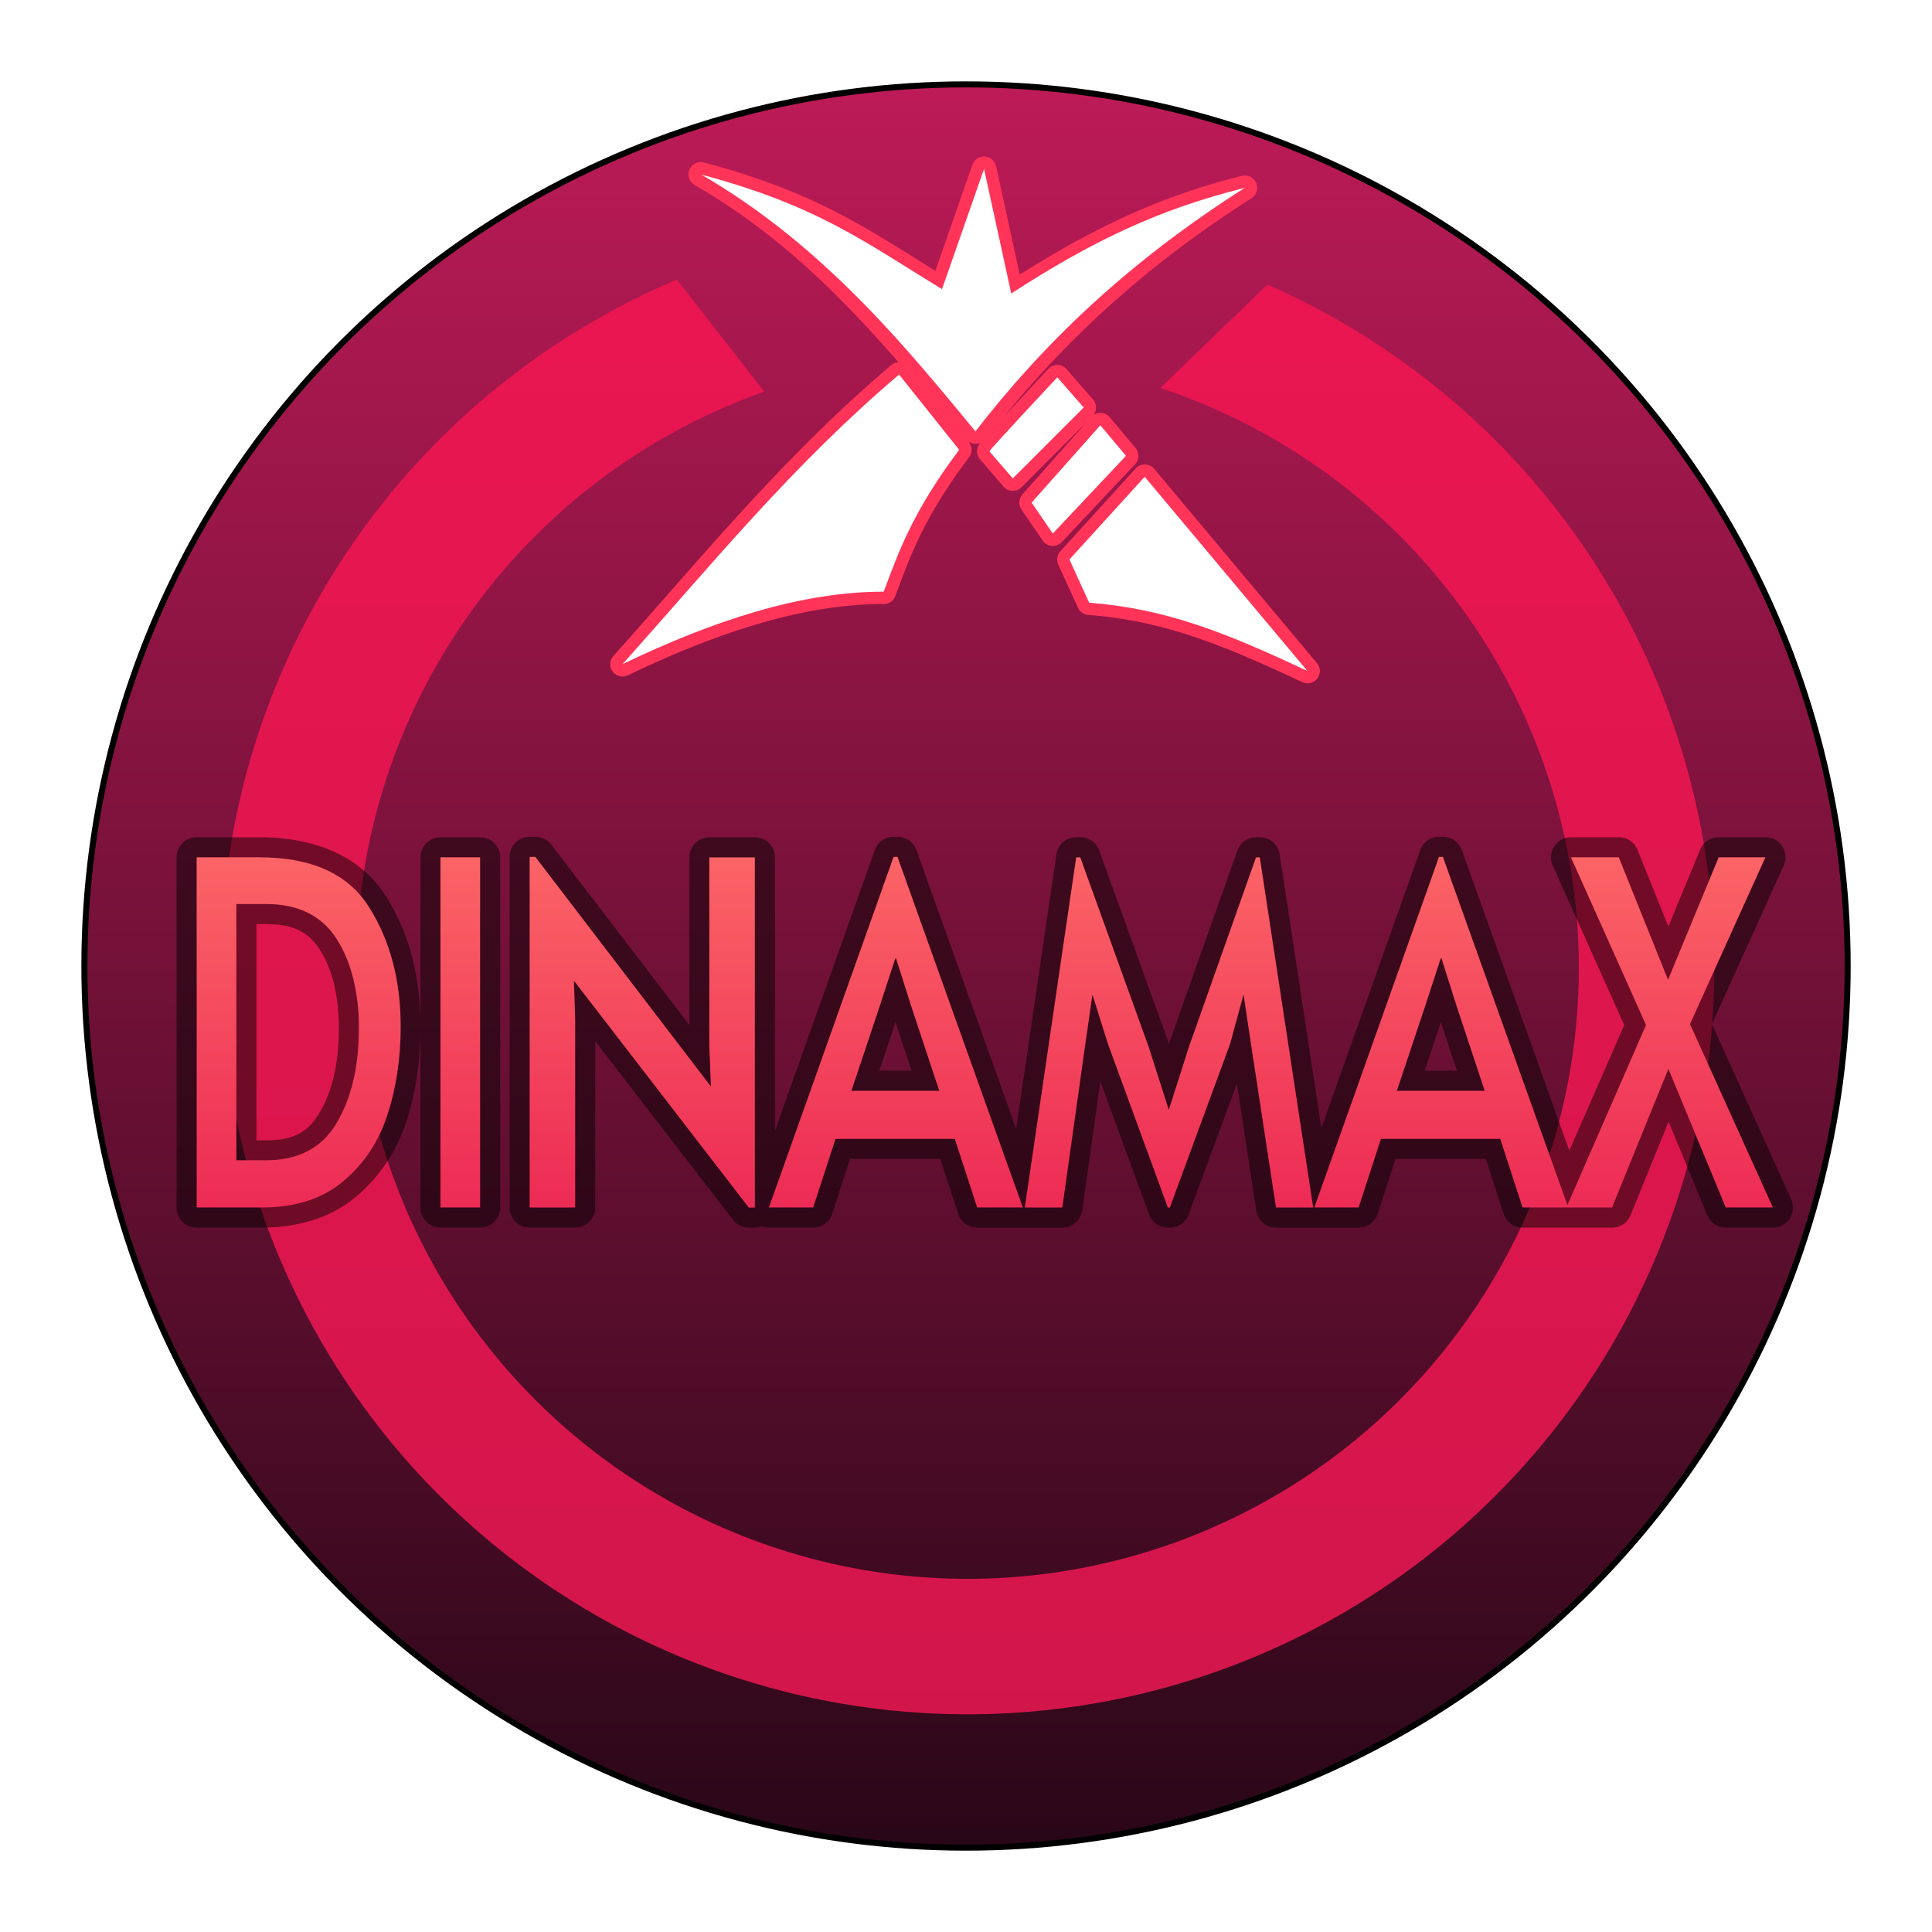 <?xml version="1.0" encoding="UTF-8" standalone="no"?>
<svg
   xmlns:svg="http://www.w3.org/2000/svg"
   xmlns="http://www.w3.org/2000/svg"
   xmlns:xlink="http://www.w3.org/1999/xlink"
   version="1.1"
   viewBox="0 0 42.333 42.333"
   height="160"
   width="160">
  <defs
     id="defs2">
    <linearGradient
       id="linearGradient1084">
      <stop
         id="stop1080"
         offset="0"
         style="stop-color:#be1b58;stop-opacity:1" />
      <stop
         id="stop1082"
         offset="1"
         style="stop-color:#280717;stop-opacity:1" />
    </linearGradient>
    <linearGradient
       id="linearGradient1074">
      <stop
         id="stop1070"
         offset="0"
         style="stop-color:#ea1651;stop-opacity:1" />
      <stop
         id="stop1072"
         offset="1"
         style="stop-color:#d2164b;stop-opacity:1" />
    </linearGradient>
    <linearGradient
       id="linearGradient887">
      <stop
         id="stop883"
         offset="0"
         style="stop-color:#fb6466;stop-opacity:1" />
      <stop
         id="stop885"
         offset="1"
         style="stop-color:#ed2b55;stop-opacity:1" />
    </linearGradient>
    <linearGradient
       gradientUnits="userSpaceOnUse"
       y2="26.458"
       x2="21.167"
       y1="18.785"
       x1="21.167"
       id="linearGradient889"
       xlink:href="#linearGradient887" />
    <linearGradient
       gradientUnits="userSpaceOnUse"
       y2="142.273"
       x2="80"
       y1="22.596"
       x1="80"
       id="linearGradient1076"
       xlink:href="#linearGradient1074" />
    <linearGradient
       gradientUnits="userSpaceOnUse"
       y2="40.696"
       x2="21.167"
       y1="1.542"
       x1="21.167"
       id="linearGradient1086"
       xlink:href="#linearGradient1084" />
    <filter
       height="1.022"
       y="-0.011"
       width="1.022"
       x="-0.011"
       id="filter1464"
       style="color-interpolation-filters:sRGB">
      <feGaussianBlur
         id="feGaussianBlur1466"
         stdDeviation="0.174" />
    </filter>
    <filter
       height="1.123"
       y="-0.062"
       width="1.03"
       x="-0.015"
       id="filter1705"
       style="color-interpolation-filters:sRGB">
      <feGaussianBlur
         id="feGaussianBlur1707"
         stdDeviation="0.22" />
    </filter>
    <filter
       height="1.197"
       y="-0.099"
       width="1.146"
       x="-0.073"
       id="filter2211"
       style="color-interpolation-filters:sRGB">
      <feGaussianBlur
         id="feGaussianBlur2213"
         stdDeviation="0.474" />
    </filter>
  </defs>
  <g
     style="opacity:1"
     id="layer2">
    <circle
       r="19.318"
       cy="21.167"
       cx="21.167"
       id="path1078"
       style="opacity:1;fill:url(#linearGradient1086);fill-opacity:1;stroke:#000000;stroke-width:0.132;stroke-linecap:round;stroke-linejoin:round;stroke-miterlimit:4;stroke-dasharray:none;stroke-opacity:1;filter:url(#filter1464)" />
    <path
       id="path1064"
       transform="scale(0.265)"
       d="M 55.965 23.123 A 61.745 61.745 0 0 0 18.254 80 A 61.745 61.745 0 0 0 80 141.746 A 61.745 61.745 0 0 0 141.746 80 A 61.745 61.745 0 0 0 104.795 23.533 L 95.936 32.076 A 50.545 50.545 0 0 1 130.545 80 A 50.545 50.545 0 0 1 80 130.545 A 50.545 50.545 0 0 1 29.455 80 A 50.545 50.545 0 0 1 63.207 32.385 L 55.965 23.123 z "
       style="opacity:1;fill:url(#linearGradient1076);fill-opacity:1" />
    <path
       d="m 21.551,3.43 a 0.27,0.27 0 0 0 -0.244,0.18 l -0.812,2.324 C 18.987,5.001 17.861,4.208 15.438,3.564 A 0.27,0.27 0 0 0 15.232,4.061 C 17.123,5.153 18.497,6.577 19.688,7.938 a 0.27,0.27 0 0 0 -0.162,0.064 C 17.172,10.001 15.393,12.191 13.441,14.373 a 0.27,0.27 0 0 0 0.318,0.424 c 1.986,-0.956 3.881,-1.565 5.604,-1.562 a 0.27,0.27 0 0 0 0.254,-0.174 c 0.333,-0.889 0.617,-1.709 1.617,-3.043 A 0.27,0.27 0 0 0 21.229,9.688 l -0.012,-0.016 a 0.27,0.27 0 0 0 0.27,0.027 c -0.01,0.008 -0.012,-0.006 -0.049,0.068 a 0.27,0.27 0 0 0 0.037,0.297 l 0.512,0.596 a 0.27,0.27 0 0 0 0.396,0.016 l 1.416,-1.416 -1.396,1.574 a 0.27,0.27 0 0 0 -0.02,0.332 l 0.463,0.678 a 0.27,0.27 0 0 0 0.42,0.033 l 1.604,-1.703 a 0.27,0.27 0 0 0 0.01,-0.359 l -0.562,-0.67 A 0.27,0.27 0 0 0 23.961,9.092 0.27,0.27 0 0 0 23.949,8.752 L 23.371,8.09 a 0.27,0.27 0 0 0 -0.4,-0.008 c 0,0 -0.364,0.389 -0.732,0.787 -0.086,0.093 -0.158,0.171 -0.24,0.26 1.385,-1.693 3.08,-3.293 5.42,-4.783 A 0.27,0.27 0 0 0 27.209,3.855 c -1.793,0.444 -3.24,1.14 -4.865,2.162 l -0.518,-2.375 A 0.27,0.27 0 0 0 21.551,3.43 Z m 3.523,6.748 a 0.27,0.27 0 0 0 -0.191,0.088 l -1.648,1.812 a 0.27,0.27 0 0 0 -0.047,0.293 l 0.432,0.945 a 0.27,0.27 0 0 0 0.225,0.158 c 1.626,0.128 2.875,0.619 4.689,1.473 a 0.27,0.27 0 0 0 0.322,-0.418 l -3.566,-4.256 a 0.27,0.27 0 0 0 -0.215,-0.096 z"
       id="path1549"
       style="opacity:1;fill:#ff3458;fill-opacity:1;fill-rule:evenodd;filter:url(#filter2211)" />
    <path
       d="m 23.433,12.259 1.649,-1.812 3.566,4.256 C 26.826,13.845 25.535,13.337 23.865,13.206 Z m -0.828,-1.246 1.505,-1.695 0.562,0.67 -1.604,1.703 z M 21.679,9.889 c 0.033,-0.066 1.488,-1.621 1.488,-1.621 l 0.579,0.661 -1.554,1.554 z m -8.037,4.663 c 1.957,-2.188 3.727,-4.365 6.058,-6.345 l 1.317,1.649 c -1.018,1.357 -1.322,2.223 -1.654,3.109 -1.786,-0.003 -3.715,0.622 -5.722,1.587 z M 15.367,3.826 c 2.751,1.589 4.625,3.963 6.007,5.626 1.469,-1.899 3.307,-3.684 5.899,-5.335 -1.888,0.468 -3.359,1.176 -5.115,2.314 L 21.562,3.7 20.641,6.335 C 18.96,5.313 17.916,4.503 15.367,3.826 Z"
       style="fill:#ffffff;fill-opacity:1;fill-rule:evenodd"
       id="path964" />
    <path
       d="m 11.605,18.336 a 0.439,0.439 0 0 0 -0.439,0.439 v 7.684 a 0.439,0.439 0 0 0 0.439,0.439 h 0.998 a 0.439,0.439 0 0 0 0.439,-0.439 V 22.812 l 3.016,3.914 a 0.439,0.439 0 0 0 0.348,0.172 h 0.135 a 0.439,0.439 0 0 0 0.154,-0.029 0.439,0.439 0 0 0 0.152,0.029 h 0.971 A 0.439,0.439 0 0 0 18.236,26.594 L 18.625,25.395 h 1.979 l 0.391,1.201 a 0.439,0.439 0 0 0 0.418,0.303 h 1 a 0.439,0.439 0 0 0 0.023,-0.002 0.439,0.439 0 0 0 0.02,0.002 h 0.822 a 0.439,0.439 0 0 0 0.436,-0.379 l 0.396,-2.824 1.068,2.914 a 0.439,0.439 0 0 0 0.412,0.289 h 0.043 a 0.439,0.439 0 0 0 0.412,-0.287 l 1.057,-2.869 0.424,2.783 a 0.439,0.439 0 0 0 0.434,0.373 h 0.814 a 0.439,0.439 0 0 0 0.014,0 0.439,0.439 0 0 0 0.006,0 0.439,0.439 0 0 0 0.006,0 h 0.971 A 0.439,0.439 0 0 0 30.188,26.594 l 0.389,-1.199 h 1.979 l 0.391,1.201 a 0.439,0.439 0 0 0 0.418,0.303 h 0.957 0.043 0.959 A 0.439,0.439 0 0 0 35.729,26.625 l 0.832,-2.047 0.848,2.049 a 0.439,0.439 0 0 0 0.406,0.271 h 1.031 a 0.439,0.439 0 0 0 0.4,-0.621 l -1.734,-3.838 1.572,-3.473 a 0.439,0.439 0 0 0 -0.4,-0.621 h -1.025 a 0.439,0.439 0 0 0 -0.406,0.271 l -0.697,1.686 -0.676,-1.682 a 0.439,0.439 0 0 0 -0.408,-0.275 h -1.049 a 0.439,0.439 0 0 0 -0.4,0.619 l 1.566,3.498 -1.203,2.75 -2.355,-6.586 a 0.439,0.439 0 0 0 -0.414,-0.291 h -0.084 a 0.439,0.439 0 0 0 -0.414,0.293 l -2.166,6.09 -0.914,-6 a 0.439,0.439 0 0 0 -0.434,-0.373 h -0.08 a 0.439,0.439 0 0 0 -0.414,0.293 l -1.467,4.145 a 0.439,0.439 0 0 0 -0.004,0.012 l -0.027,0.086 -0.027,-0.086 a 0.439,0.439 0 0 0 -0.004,-0.014 l -1.496,-4.145 a 0.439,0.439 0 0 0 -0.414,-0.291 h -0.088 a 0.439,0.439 0 0 0 -0.436,0.375 l -0.883,6.014 -2.184,-6.107 a 0.439,0.439 0 0 0 -0.414,-0.291 h -0.086 a 0.439,0.439 0 0 0 -0.414,0.293 l -2.186,6.146 v -5.99 a 0.439,0.439 0 0 0 -0.439,-0.439 h -0.998 a 0.439,0.439 0 0 0 -0.439,0.439 v 3.676 l -3.023,-3.953 a 0.439,0.439 0 0 0 -0.35,-0.172 z m -7.297,0.01 a 0.439,0.439 0 0 0 -0.439,0.439 v 7.674 a 0.439,0.439 0 0 0 0.439,0.439 h 1.422 c 0.809,0 1.517,-0.216 2.057,-0.666 0.519,-0.428 0.894,-0.99 1.113,-1.65 a 0.439,0.439 0 0 0 0.002,-0.002 C 9.111,23.945 9.209,23.26 9.213,22.531 v 3.928 a 0.439,0.439 0 0 0 0.439,0.439 h 0.869 a 0.439,0.439 0 0 0 0.439,-0.439 V 18.785 A 0.439,0.439 0 0 0 10.521,18.346 H 9.652 a 0.439,0.439 0 0 0 -0.439,0.439 v 3.66 c -0.007,-1.055 -0.249,-2.001 -0.75,-2.797 l -0.002,-0.002 C 7.918,18.776 6.924,18.346 5.684,18.346 Z m 1.311,1.902 h 0.203 c 0.604,0 0.936,0.173 1.184,0.559 0.269,0.419 0.418,0.988 0.418,1.736 0,0.771 -0.149,1.378 -0.426,1.844 a 0.439,0.439 0 0 0 -0.002,0.002 c -0.248,0.42 -0.571,0.598 -1.174,0.598 h -0.203 z m 14.002,2.15 0.354,1.062 h -0.709 z m 11.951,0.002 0.352,1.061 h -0.707 z"
       id="path1609"
       style="font-style:normal;font-variant:normal;font-weight:bold;font-stretch:normal;font-size:7.761px;line-height:125%;font-family:Alata;-inkscape-font-specification:'Alata Bold';letter-spacing:0px;word-spacing:0px;fill:#000000;fill-opacity:1;opacity:0.7;filter:url(#filter1705)" />
    <path
       d="m 36.067,22.46 -1.645,-3.675 h 1.048 l 1.079,2.683 1.11,-2.683 h 1.024 l -1.653,3.654 1.816,4.019 H 37.814 l -1.257,-3.038 -1.234,3.038 H 34.321 Z m -4.451,-3.685 2.747,7.683 H 33.362 l -0.489,-1.503 h -2.615 l -0.489,1.503 h -0.97 l 2.732,-7.683 z m -0.388,3.268 -0.621,1.858 h 1.925 l -0.613,-1.848 -0.334,-1.054 h -0.016 z m -6.95,0.835 -0.341,-1.086 -0.156,1.086 -0.504,3.581 h -0.822 l 1.126,-7.673 h 0.089 l 1.496,4.144 0.444,1.388 0.444,-1.388 1.467,-4.144 H 27.604 l 1.17,7.673 h -0.815 l -0.548,-3.581 -0.163,-1.086 -0.296,1.086 -1.319,3.581 h -0.044 z m -4.613,-4.103 2.747,7.683 h -1.001 l -0.489,-1.503 H 18.307 l -0.489,1.503 h -0.97 l 2.732,-7.683 z m -0.388,3.268 -0.621,1.858 h 1.925 L 19.968,22.053 19.634,20.999 h -0.016 z m -6.701,-0.553 0.027,0.835 v 4.134 h -0.998 v -7.683 h 0.125 l 3.848,5.032 -0.036,-0.877 v -4.144 h 0.998 v 7.673 H 16.407 Z M 9.651,18.785 h 0.869 v 7.673 H 9.651 Z m -5.342,0 h 1.374 q 1.723,0 2.406,1.096 0.691,1.096 0.691,2.61 0,1.054 -0.295,1.952 -0.295,0.887 -0.978,1.451 -0.675,0.564 -1.777,0.564 H 4.31 Z m 1.513,6.639 q 1.071,0 1.552,-0.814 0.489,-0.825 0.489,-2.067 0,-1.211 -0.489,-1.973 Q 6.886,19.808 5.823,19.808 H 5.179 v 5.616 z"
       style="font-style:normal;font-variant:normal;font-weight:bold;font-stretch:normal;font-size:7.761px;line-height:125%;font-family:Alata;-inkscape-font-specification:'Alata Bold';letter-spacing:0px;word-spacing:0px;fill:url(#linearGradient889);fill-opacity:1"
       id="path839" />
  </g>
</svg>
